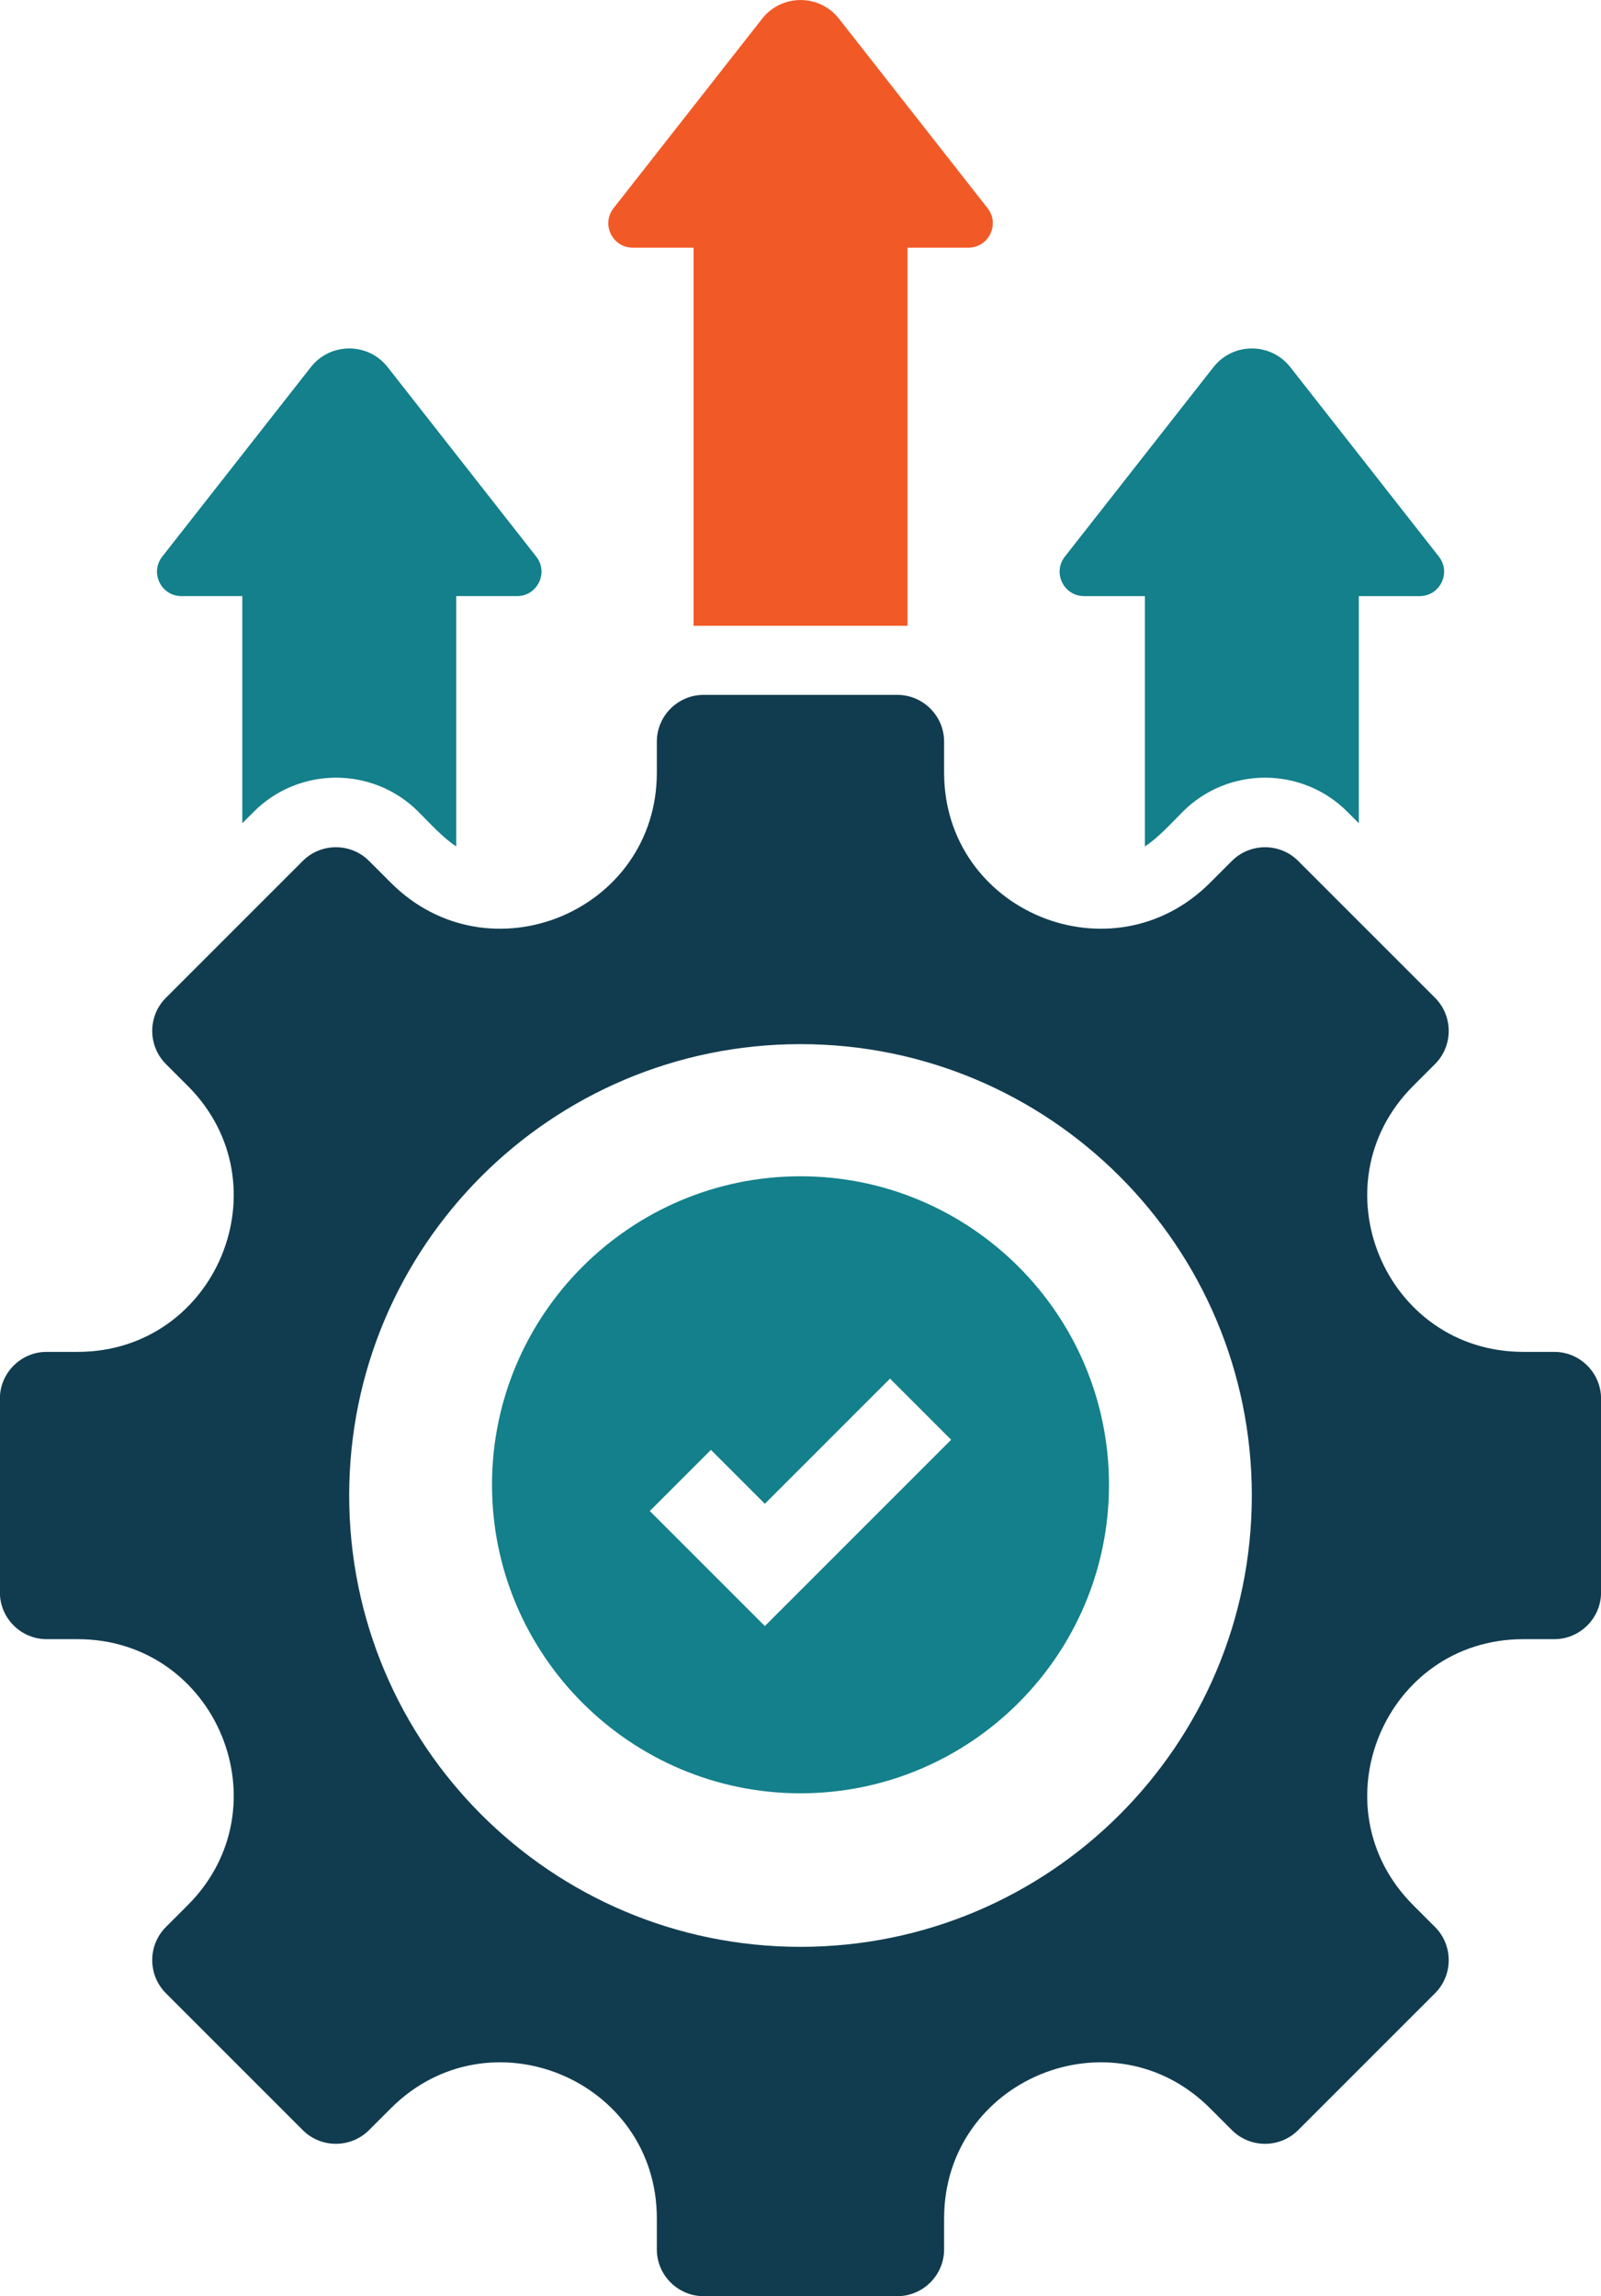 <?xml version="1.0" encoding="UTF-8"?>
<svg id="Layer_1" data-name="Layer 1" xmlns="http://www.w3.org/2000/svg" viewBox="0 0 266.34 381.95">
  <defs>
    <style>
      .cls-1 {
        fill: #113c4f;
      }

      .cls-1, .cls-2, .cls-3 {
        fill-rule: evenodd;
      }

      .cls-4, .cls-2 {
        fill: #13808b;
      }

      .cls-3 {
        fill: #f15a27;
      }
    </style>
  </defs>
  <path class="cls-4" d="M133.17,195.67c-28.3,0-51.32,23.02-51.32,51.32s23.02,51.32,51.32,51.32,51.32-23.02,51.32-51.32-23.02-51.32-51.32-51.32ZM127.24,270.49l-19.14-19.14,10.17-10.17,8.97,8.97,20.82-20.82,10.17,10.17-30.99,30.99Z"/>
  <path class="cls-2" d="M190.46,99.16v41.64c2.1-1.32,4.46-3.93,6.31-5.78,7.54-7.54,19.82-7.54,27.36,0l1.92,1.92v-37.78h10.12c3.39,0,5.29-3.9,3.2-6.57l-24.72-31.52c-3.25-4.14-9.53-4.14-12.78,0l-24.72,31.52c-2.09,2.67-.2,6.57,3.2,6.57h10.12Z"/>
  <path class="cls-1" d="M258.57,224.88h-5.14c-23.11,0-34.67-27.91-18.33-44.25l3.64-3.64c3.02-3.02,3.02-7.97,0-11l-22.79-22.79c-3.02-3.02-7.97-3.02-11,0l-3.64,3.64c-16.34,16.34-44.25,4.78-44.25-18.33v-5.14c0-4.28-3.5-7.78-7.78-7.78h-32.23c-4.28,0-7.78,3.5-7.78,7.78v5.14c0,23.11-27.91,34.67-44.25,18.33l-3.64-3.64c-3.02-3.02-7.97-3.02-11,0l-22.79,22.79c-3.02,3.02-3.02,7.97,0,11l3.64,3.64c16.34,16.34,4.78,44.25-18.33,44.25h-5.14c-4.28,0-7.78,3.5-7.78,7.78v32.23c0,4.28,3.5,7.78,7.78,7.78h5.14c23.11,0,34.67,27.91,18.33,44.25l-3.64,3.64c-3.02,3.02-3.02,7.97,0,11l22.79,22.79c3.02,3.02,7.97,3.02,11,0l3.64-3.64c16.34-16.34,44.25-4.78,44.25,18.33v5.14c0,4.28,3.5,7.78,7.78,7.78h32.23c4.28,0,7.78-3.5,7.78-7.78v-5.14c0-23.11,27.91-34.67,44.25-18.33l3.64,3.64c3.02,3.02,7.97,3.02,11,0l22.79-22.79c3.02-3.02,3.02-7.97,0-11l-3.64-3.64c-16.34-16.34-4.78-44.25,18.33-44.25h5.14c4.28,0,7.78-3.5,7.78-7.78v-32.23c0-4.28-3.5-7.78-7.78-7.78ZM133.17,323.85c-41.46,0-75.08-33.61-75.08-75.08s33.61-75.08,75.08-75.08,75.08,33.61,75.08,75.08-33.61,75.08-75.08,75.08Z"/>
  <path class="cls-3" d="M115.38,41.2v62.9h35.59v-62.9h10.12c3.39,0,5.29-3.9,3.2-6.57l-24.72-31.52c-3.25-4.14-9.53-4.14-12.78,0l-24.72,31.52c-2.09,2.67-.2,6.57,3.2,6.57h10.12Z"/>
  <path class="cls-2" d="M75.89,99.16h10.12c3.39,0,5.29-3.9,3.2-6.57l-24.72-31.52c-3.25-4.14-9.53-4.14-12.78,0l-24.72,31.52c-2.09,2.67-.2,6.57,3.2,6.57h10.12v37.78l1.92-1.92c7.54-7.54,19.82-7.54,27.36,0,1.85,1.85,4.21,4.45,6.31,5.78v-41.64h0Z"/>
</svg>